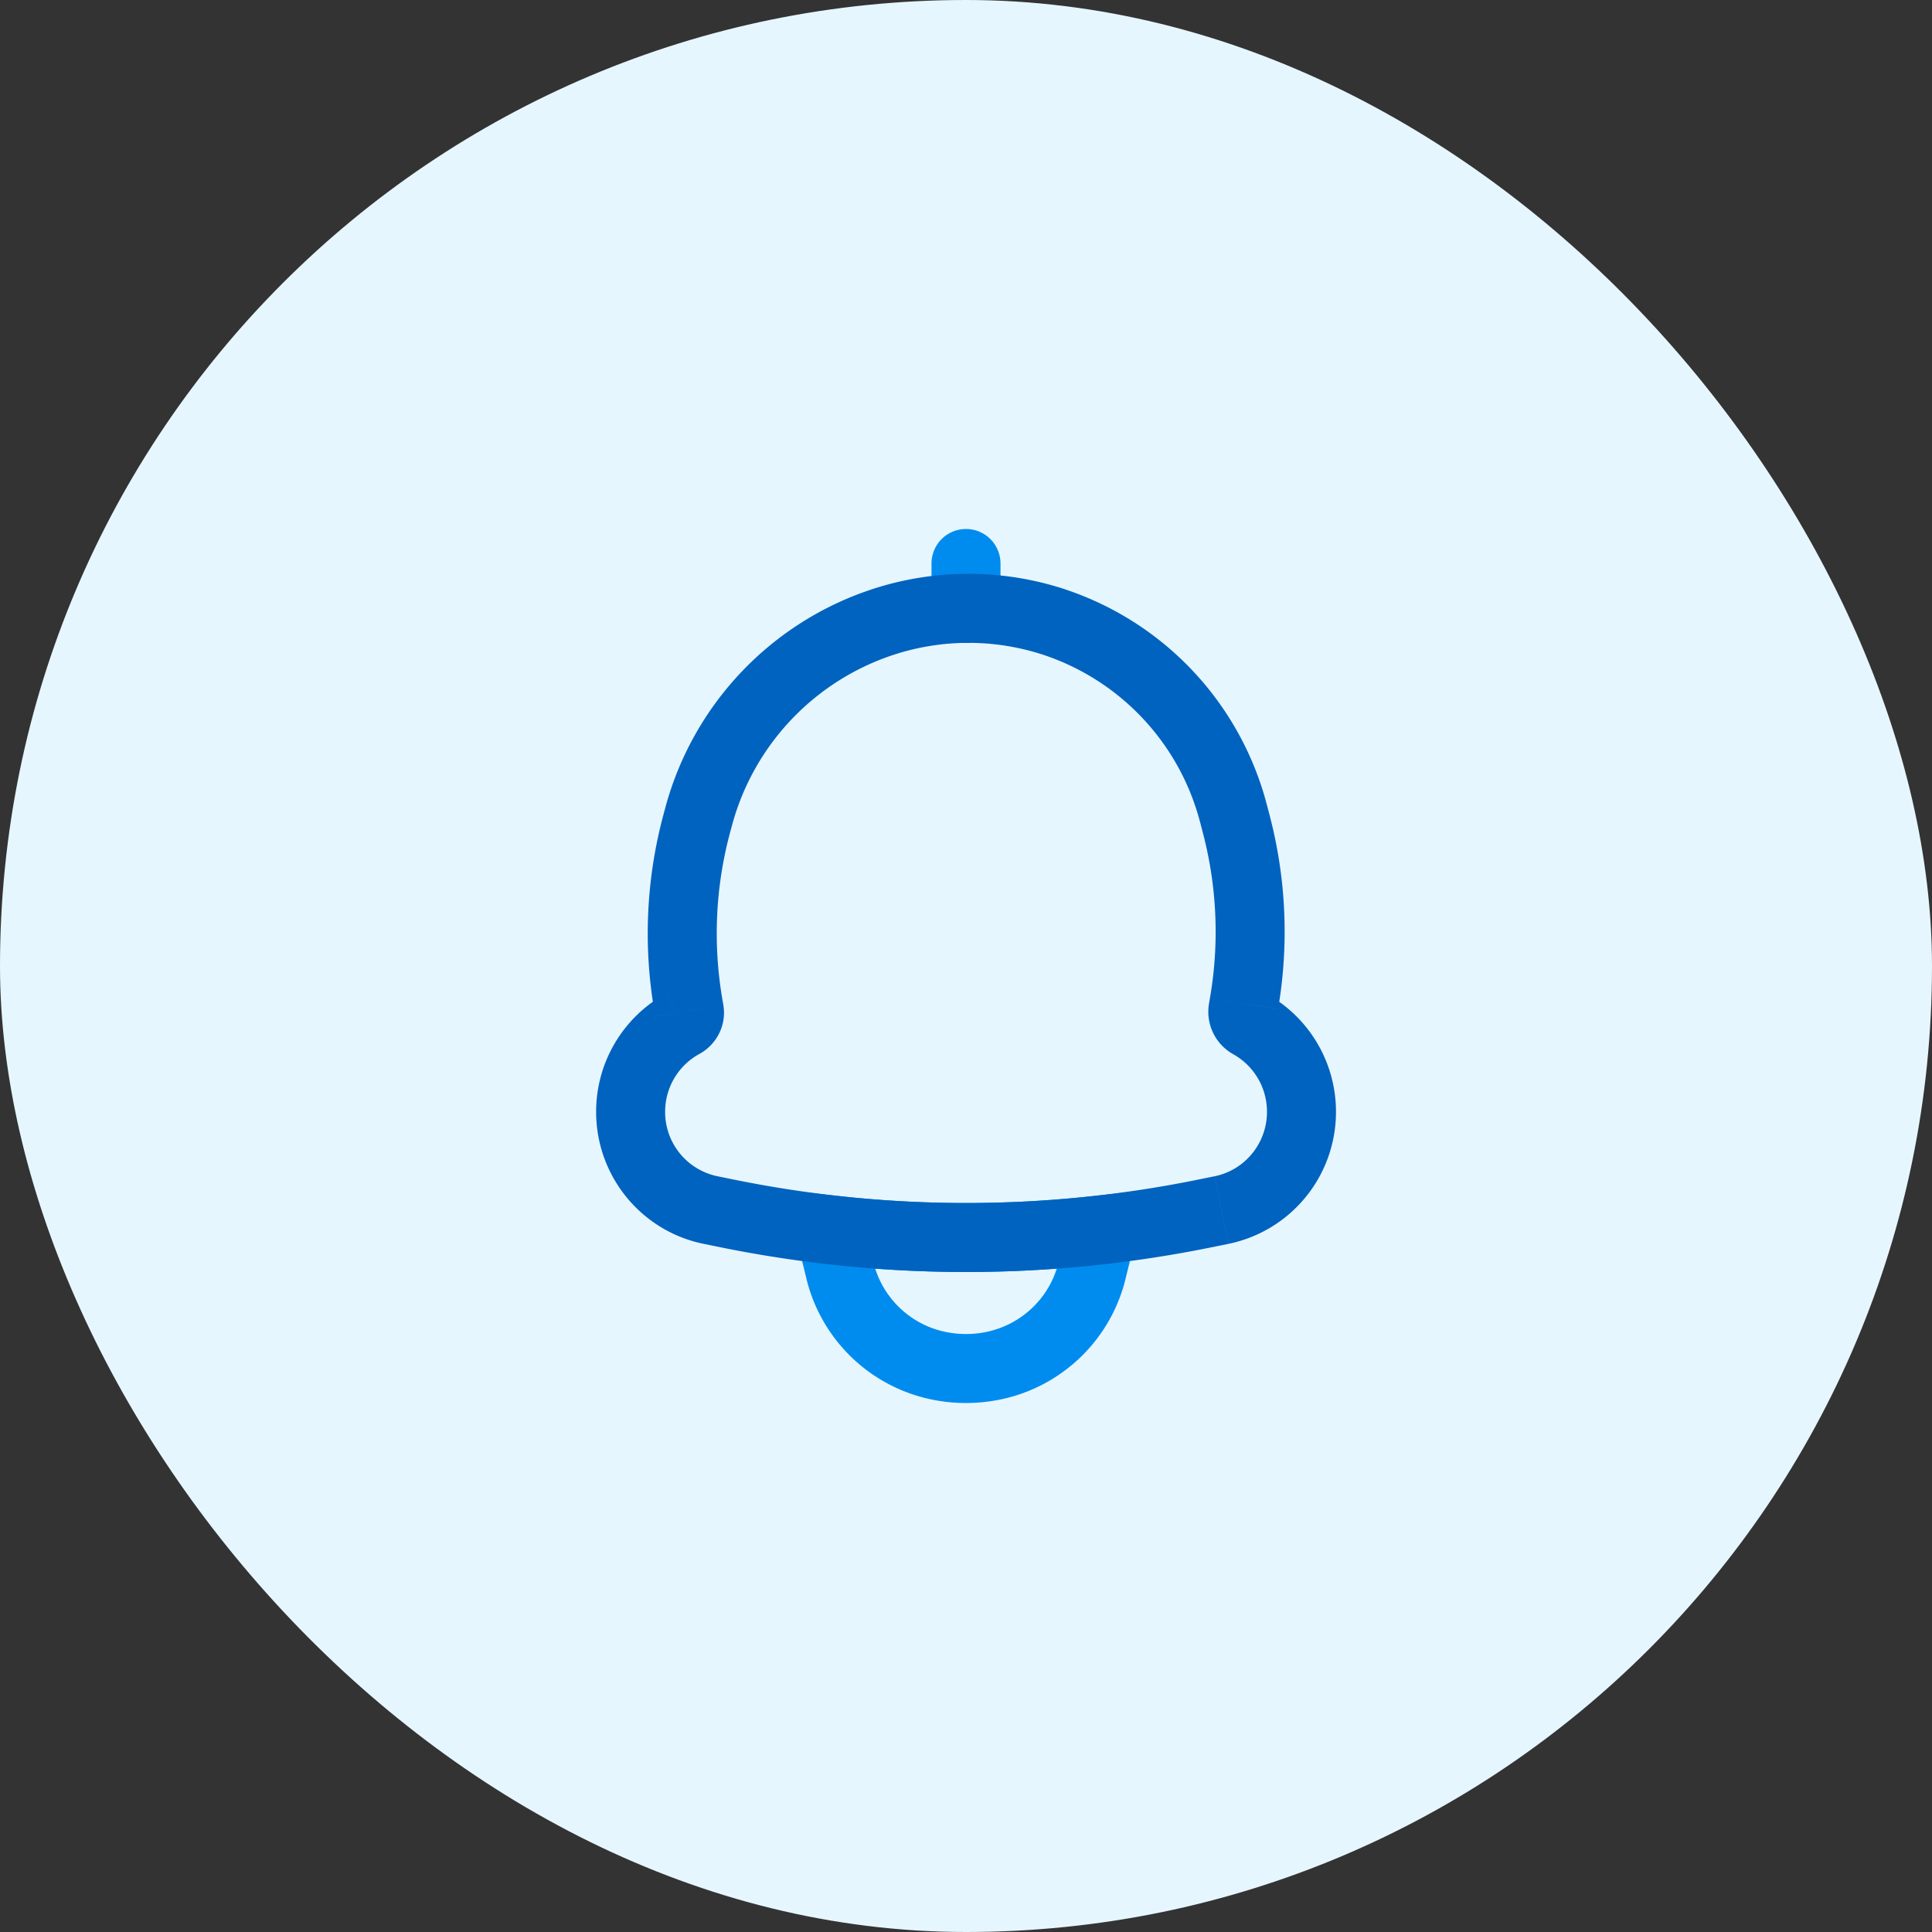 <svg width="56" height="56" fill="none" xmlns="http://www.w3.org/2000/svg"><rect width="100%" height="100%" fill="#333333" stroke="none"/><rect width="56" height="56" rx="28" fill="#E6F6FE"/><path d="M24.123 35.653l.112-.994-1.197-.135.088 1.201.997-.072zm7.754 0l.998.072.087-1.2-1.197.134.112.994zm-.117.743l.97.24-.97-.24zm-.107.433l-.97-.24.97.24zm-2.74 2.73l.232.973-.232-.973zm-1.825 0l-.233.973.233-.973zm-2.741-2.73l.971-.24-.971.24zm-.106-.433l-.971.24.97-.24zm-.23.25a35.71 35.71 0 007.978 0l-.224-1.987a33.706 33.706 0 01-7.53 0l-.224 1.987zm8.72-.01c.073-.3.121-.604.144-.91l-1.995-.146a3.476 3.476 0 01-.091.578l1.942.477zm-.107.431l.107-.432-1.943-.477-.106.432 1.942.477zm-3.479 3.465a4.716 4.716 0 003.48-3.465l-1.943-.477a2.716 2.716 0 01-2.002 1.996l.465 1.946zm-2.29 0c.753.18 1.537.18 2.29 0l-.465-1.945a2.919 2.919 0 01-1.36 0l-.465 1.945zm-3.48-3.465a4.716 4.716 0 003.48 3.465l.465-1.945a2.716 2.716 0 01-2.002-1.997l-1.942.477zm-.105-.432l.106.432 1.942-.477-.106-.432-1.942.477zm-.144-.91c.022.307.07.611.144.91l1.942-.477a3.476 3.476 0 01-.092-.578l-1.994.145zM29 16.333a1 1 0 10-2 0h2zm-2 1.303a1 1 0 102 0h-2zm0-1.303v1.303h2v-1.303h-2z" fill="#008CEF"/><path d="M20.26 23.635l.965.261-.965-.261zm5.354-5.614l-.308-.95.308.95zm-5.412 5.828l-.966-.261.966.261zm-.251 5.276l.986-.17-.986.17zm.03.17l-.987.169.986-.17zm.615 5.78l.2-.98-.2.98zm.477.096l-.2.98.2-.98zm13.857 0l.2.98-.2-.98zm.477-.097l-.2-.98.2.98zm.622-5.812l.985.169-.986-.169zm.03-.18l-.985-.17.986.17zm-.226-5.196l-.967.254.967-.254zm-.08-.308l.967-.254-.968.253zm-5.202-5.549l.314-.95-.314.95zm5.686 11.657l-.488.873.488-.873zm-16.444-.015l.48.878-.48-.878zm1.432-5.775a7.17 7.17 0 014.698-4.923l-.617-1.903a9.17 9.17 0 00-6.011 6.303l1.93.523zm-.058.215l.058-.215-1.93-.523-.059.215 1.93.523zm-.23 4.845a11.26 11.26 0 01.23-4.845l-1.93-.523a13.26 13.26 0 00-.272 5.705l1.972-.337zm.029.17l-.03-.17-1.97.337.028.17 1.972-.337zm-1.687 3.1c0-.724.401-1.354.993-1.677l-.958-1.756a3.907 3.907 0 00-2.035 3.433h2zm1.517 1.868a1.902 1.902 0 01-1.517-1.868h-2c0 1.855 1.3 3.458 3.118 3.828l.4-1.96zm.477.097l-.477-.097-.4 1.96.477.097.4-1.96zm13.457 0a33.69 33.69 0 01-13.457 0l-.4 1.96c4.705.958 9.552.958 14.257 0l-.4-1.96zm.477-.097l-.477.097.4 1.96.476-.097-.4-1.96zm1.517-1.868c0 .91-.638 1.69-1.517 1.868l.4 1.96a3.902 3.902 0 003.117-3.828h-2zm-.975-1.667c.582.326.975.95.975 1.667h2a3.907 3.907 0 00-1.999-3.412l-.976 1.745zm-.675-1.646l-.031.18 1.971.338.031-.18-1.971-.338zm-.208-4.773c.409 1.557.48 3.185.208 4.773l1.971.337c.32-1.868.237-3.784-.244-5.618l-1.935.508zm-.08-.309l.08.309 1.935-.508-.081-.308-1.935.507zm-4.548-4.852a6.966 6.966 0 014.547 4.852l1.935-.507a8.966 8.966 0 00-5.855-6.244l-.627 1.899zm-4.315-.006a6.962 6.962 0 014.315.006l.627-1.9a8.963 8.963 0 00-5.56-.009l.618 1.903zm10.802 9.84a.59.59 0 01.29.618l-1.972-.338a1.41 1.41 0 00.706 1.466l.976-1.745zm-17.73.65c-.05-.292.1-.55.32-.67l.957 1.756c.49-.267.796-.827.694-1.423l-1.972.338z" fill="#0063BF"/></svg>